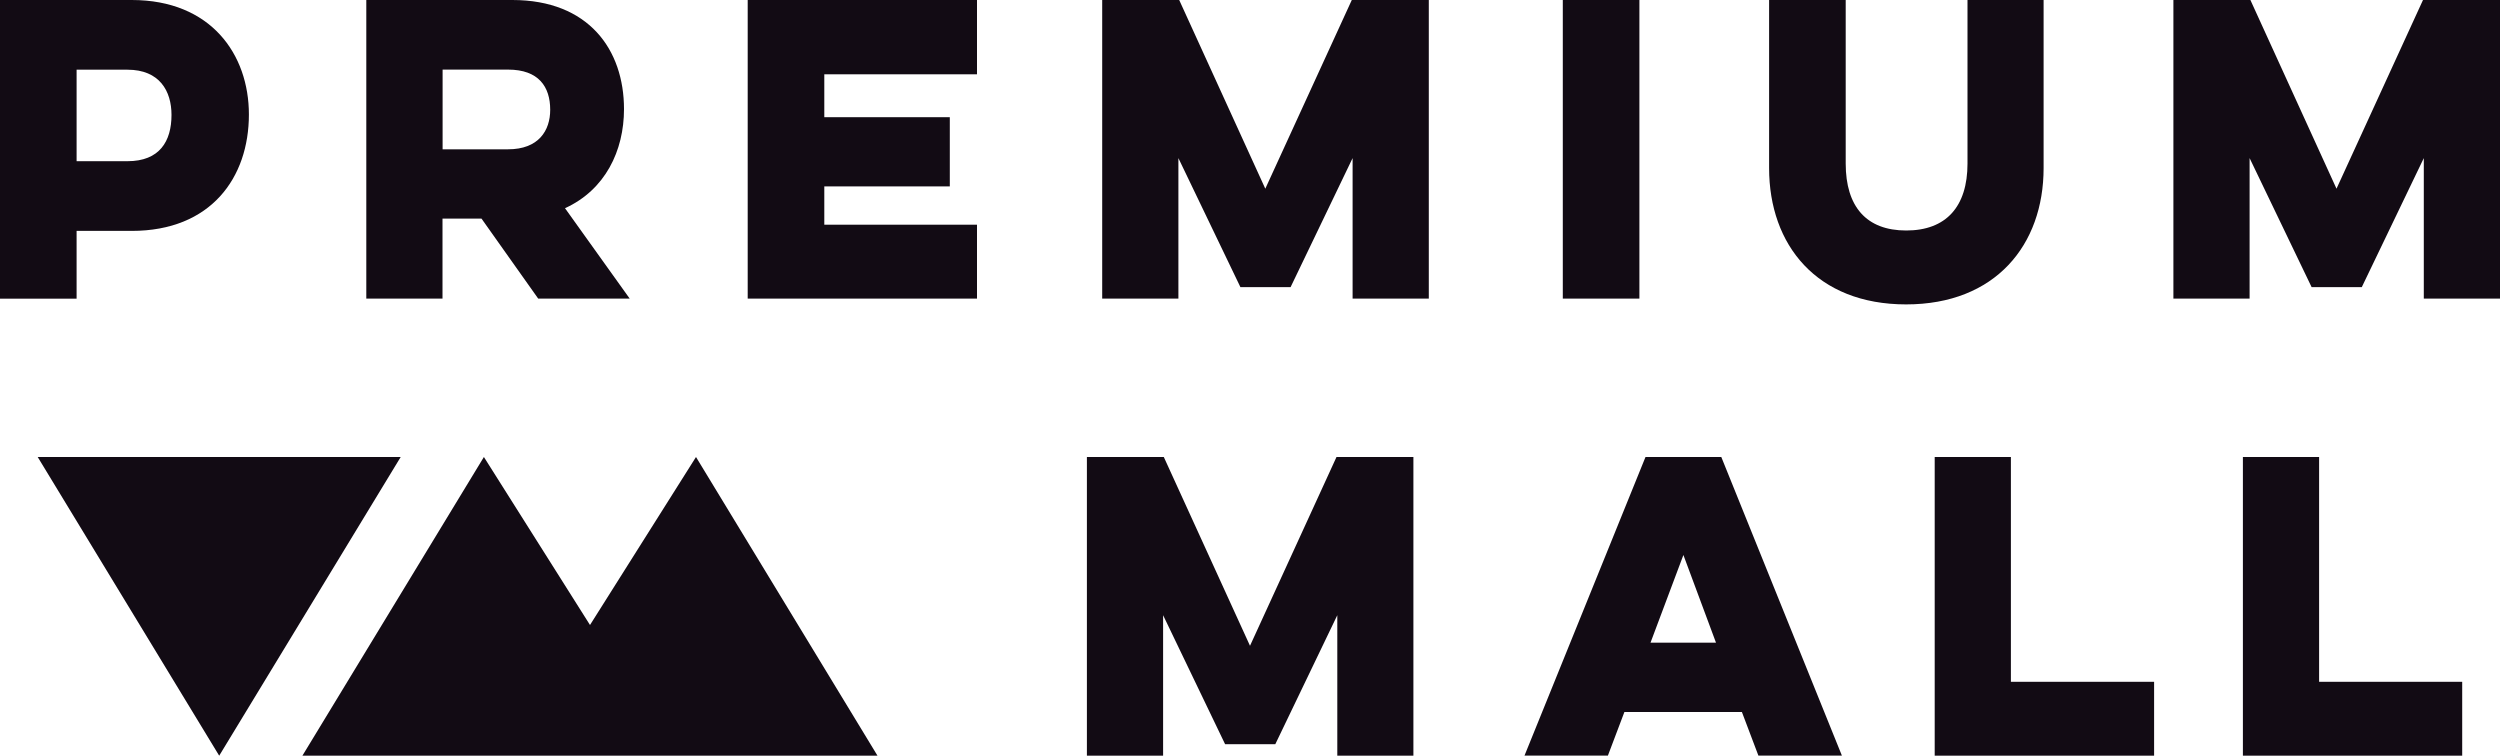 <?xml version="1.0" encoding="UTF-8"?> <svg xmlns="http://www.w3.org/2000/svg" id="_圖層_1" viewBox="0 0 250 75.57"><defs><style>.cls-1{fill:#120b14;}</style></defs><polygon class="cls-1" points="224.29 45.7 231.91 45.7 231.91 68.18 246.22 68.18 246.22 75.57 224.29 75.57 224.29 45.7 224.29 45.7"></polygon><polygon class="cls-1" points="193.47 45.7 201.09 45.7 201.09 68.18 215.41 68.18 215.41 75.57 193.47 75.57 193.47 45.7 193.47 45.7"></polygon><path class="cls-1" d="m168.34,55.5l-3.29,8.77h6.55l-3.26-8.77h0Zm3.79-9.8l12.06,29.86h-8.35l-1.65-4.36h-11.75l-1.65,4.36h-8.34l12.1-29.86h7.58Z"></path><polygon class="cls-1" points="108.69 75.57 108.69 45.7 116.38 45.7 125 64.58 133.65 45.7 141.34 45.7 141.34 75.57 133.73 75.57 133.73 61.52 127.53 74.42 122.51 74.42 116.31 61.52 116.31 75.57 108.69 75.57 108.69 75.57"></polygon><polygon class="cls-1" points="87.75 75.57 30.24 75.57 48.39 45.7 59 62.5 69.6 45.7 87.75 75.57 87.75 75.57"></polygon><polygon class="cls-1" points="40.07 45.7 3.77 45.7 21.92 75.57 40.07 45.7 40.07 45.7"></polygon><polygon class="cls-1" points="217.34 29.86 217.34 0 225.04 0 233.65 18.87 242.3 0 250 0 250 29.86 242.38 29.86 242.38 15.81 236.18 28.71 231.16 28.71 224.96 15.81 224.96 29.86 217.34 29.86 217.34 29.86"></polygon><path class="cls-1" d="m204.36,0v16.81c0,7.69-4.82,13.63-13.75,13.63s-13.7-5.94-13.7-13.63V0h7.66v16.35c0,4.32,2.07,6.7,6.05,6.7s6.13-2.37,6.13-6.7V0h7.62Z"></path><polygon class="cls-1" points="163.94 0 163.94 29.86 156.28 29.86 156.28 0 163.94 0 163.94 0"></polygon><polygon class="cls-1" points="110.22 29.86 110.22 0 117.92 0 126.53 18.87 135.18 0 142.88 0 142.88 29.86 135.26 29.86 135.26 15.81 129.06 28.71 124.04 28.71 117.84 15.81 117.84 29.86 110.22 29.86 110.22 29.86"></polygon><polygon class="cls-1" points="74.77 0 97.7 0 97.7 7.43 82.43 7.43 82.43 11.72 94.98 11.72 94.98 18.64 82.43 18.64 82.43 22.47 97.7 22.47 97.7 29.86 74.77 29.86 74.77 0 74.77 0"></polygon><path class="cls-1" d="m44.26,6.97v7.96h6.55c3.06,0,4.21-1.88,4.21-3.95,0-2.3-1.15-4.02-4.21-4.02h-6.55ZM51.23,0C58.88,0,62.4,4.98,62.4,10.91c0,4.17-1.88,8.08-5.9,9.91l6.47,9.04h-9.15l-5.67-8h-3.9v8h-7.62V0h14.59Z"></path><path class="cls-1" d="m7.66,6.97v9.15h5.09c3.21,0,4.4-1.99,4.4-4.63,0-2.38-1.19-4.52-4.4-4.52h-5.09ZM0,0h13.17C21.1,0,24.89,5.44,24.89,11.45c0,6.31-3.79,11.64-11.72,11.64h-5.51v6.78H0V0h0Z"></path></svg> 